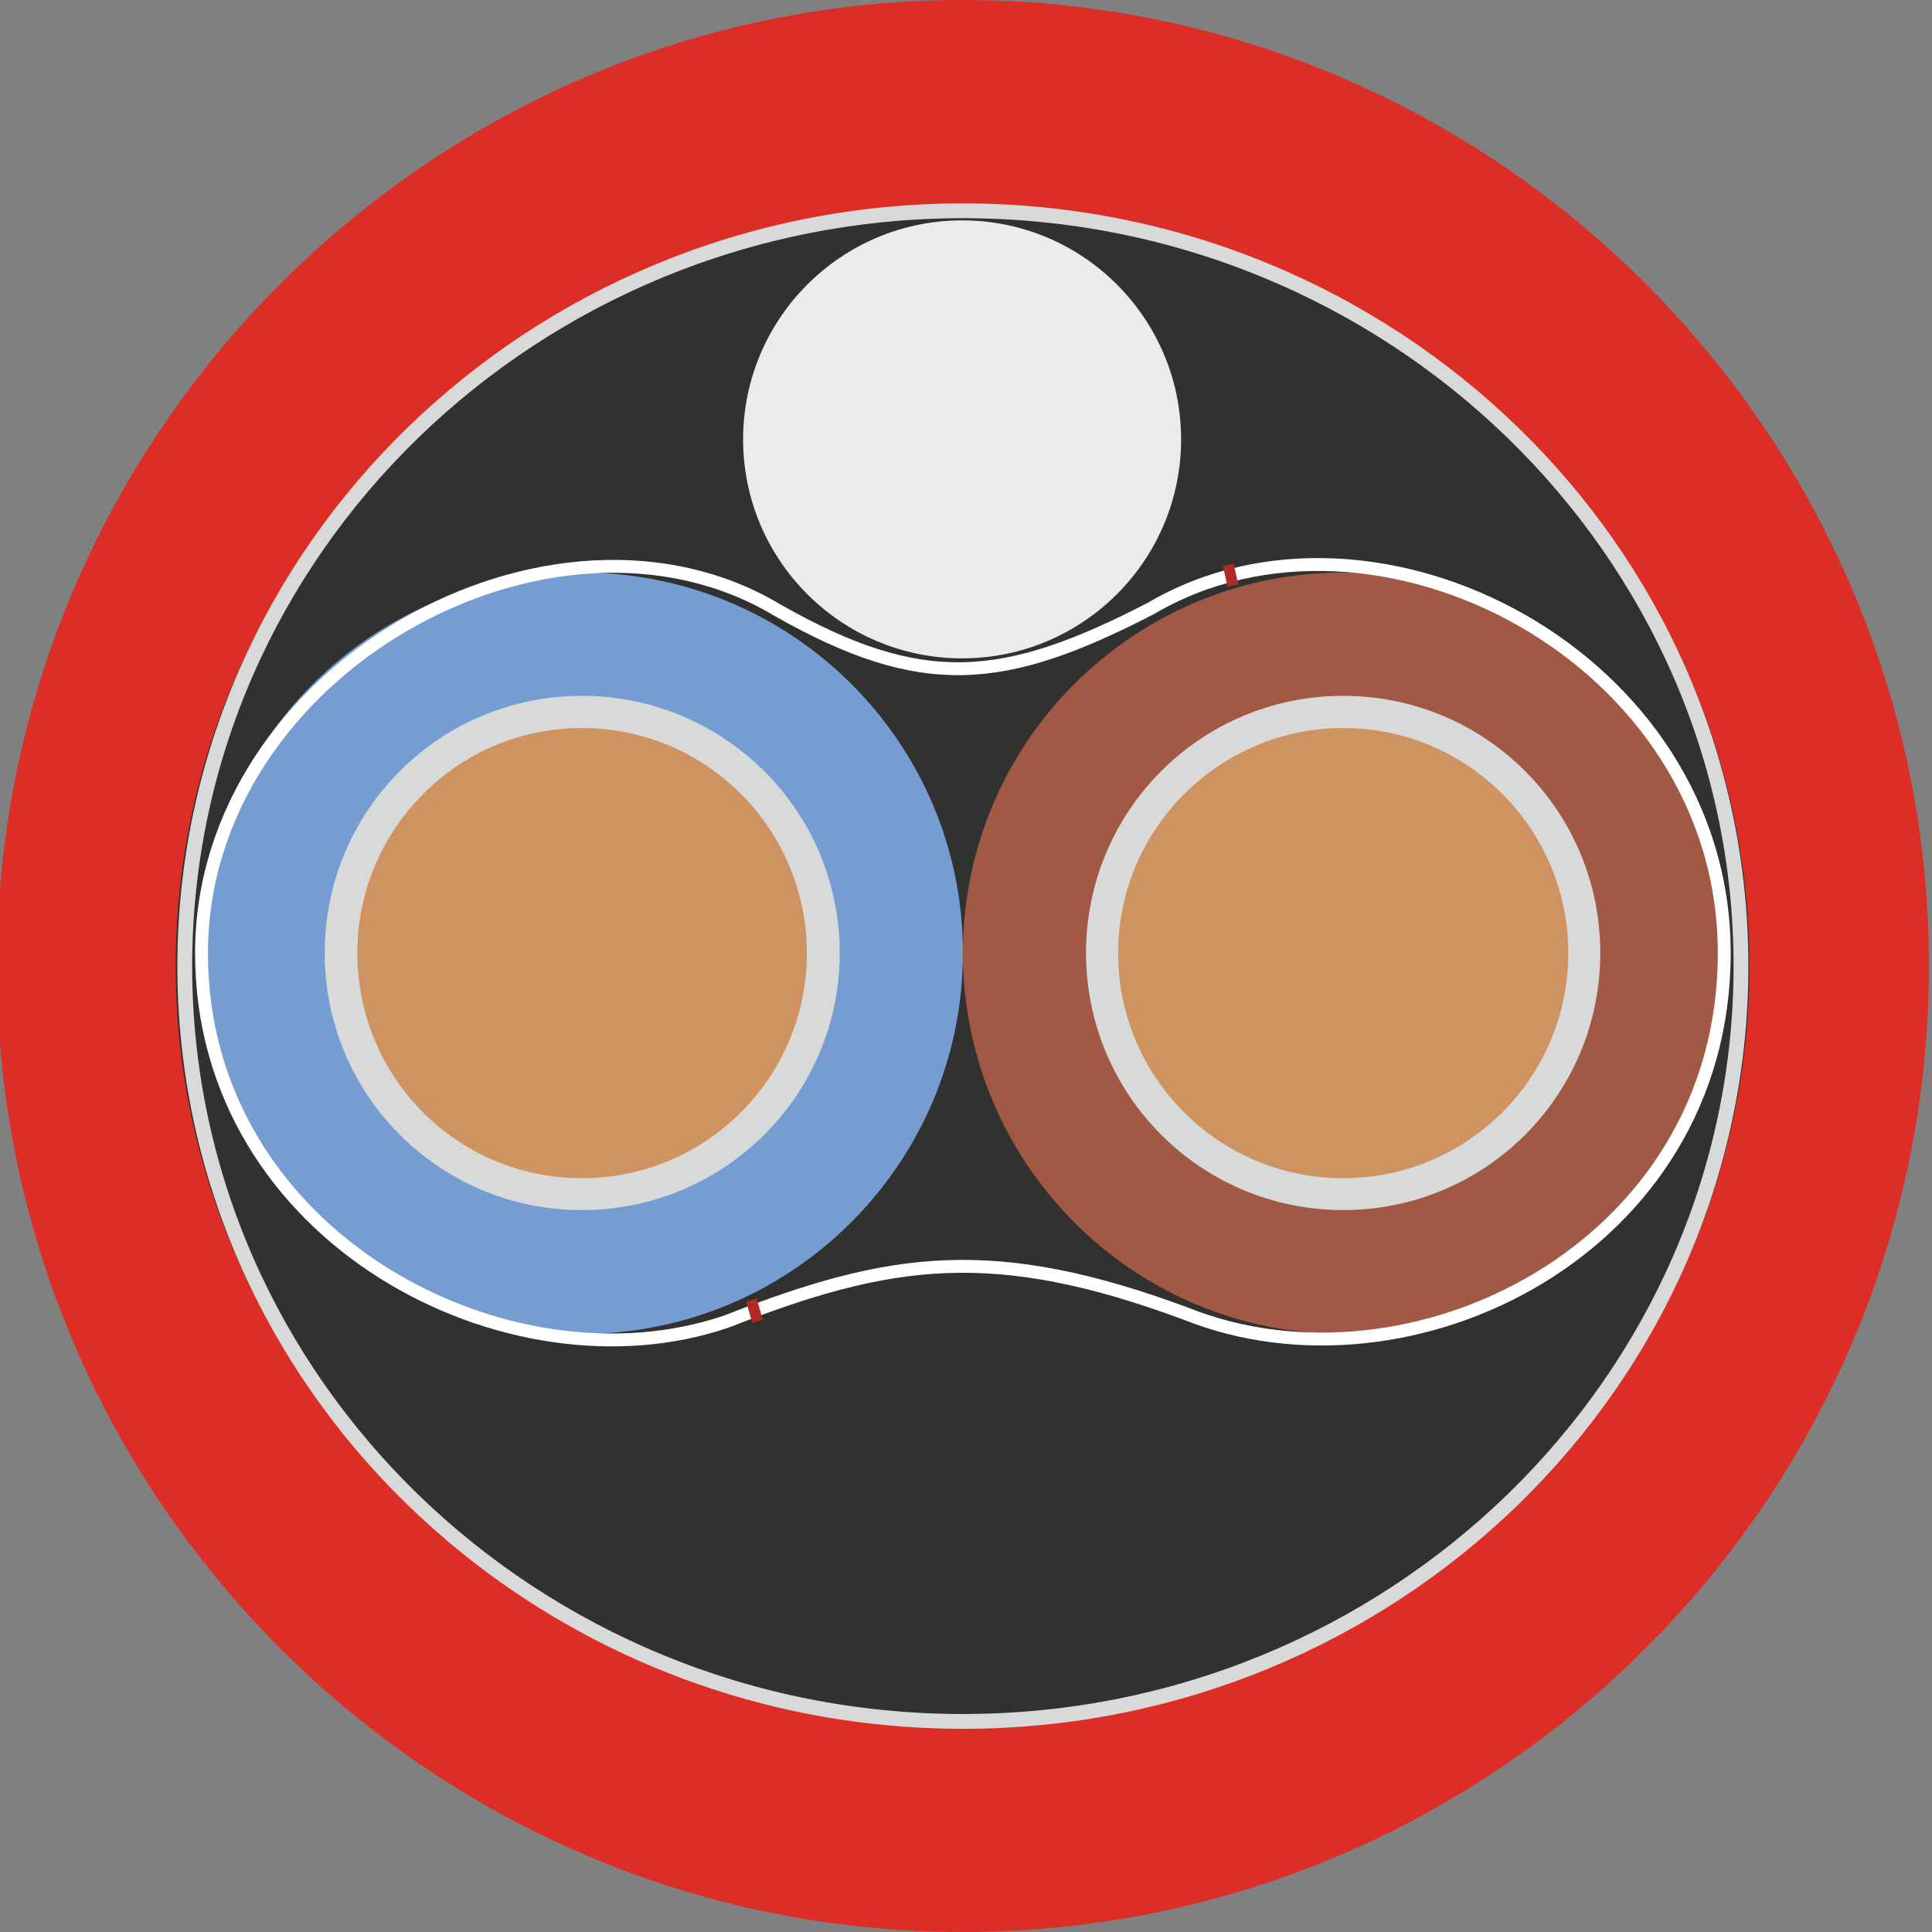 <svg width="30" height="30" viewBox="0 0 30 30" fill="none" xmlns="http://www.w3.org/2000/svg">
<rect x="0" y="0" width="30" height="30" fill="#808080" stroke="none"/>
<g clip-path="url(#clip0_5317_183141)">
<path fill-rule="evenodd" clip-rule="evenodd" d="M14.952 30C23.207 30 29.952 23.267 29.952 15C29.952 6.733 23.207 0 14.952 0C6.697 0 -0.048 6.745 -0.048 15C-0.048 23.255 6.685 30 14.952 30Z" fill="#DD2D27"/>
<path fill-rule="evenodd" clip-rule="evenodd" d="M14.951 26.73C21.684 26.73 27.165 21.463 27.165 15.002C27.165 8.541 21.684 3.273 14.951 3.273C8.219 3.273 2.728 8.541 2.728 15.002C2.728 21.463 8.221 26.73 14.951 26.73Z" fill="#313130"/>
<path fill-rule="evenodd" clip-rule="evenodd" d="M9.034 8.891C12.306 8.891 14.952 11.536 14.952 14.796C14.952 18.056 12.306 20.713 9.034 20.713C5.762 20.713 3.129 18.056 3.129 14.796C3.129 11.536 5.775 8.891 9.034 8.891Z" fill="#769DD2"/>
<path fill-rule="evenodd" clip-rule="evenodd" d="M20.857 8.891C24.129 8.891 26.774 11.536 26.774 14.796C26.774 18.056 24.129 20.713 20.857 20.713C17.585 20.713 14.952 18.056 14.952 14.796C14.952 11.536 17.597 8.891 20.857 8.891Z" fill="#A15844"/>
<path fill-rule="evenodd" clip-rule="evenodd" d="M20.857 10.805C23.066 10.805 24.849 12.589 24.849 14.797C24.849 17.006 23.066 18.79 20.857 18.79C18.648 18.79 16.864 17.006 16.864 14.797C16.864 12.589 18.648 10.805 20.857 10.805Z" fill="#D8D9D9"/>
<path fill-rule="evenodd" clip-rule="evenodd" d="M20.857 11.305C22.794 11.305 24.352 12.875 24.352 14.8C24.352 16.725 22.794 18.295 20.857 18.295C18.92 18.295 17.362 16.725 17.362 14.8C17.362 12.875 18.932 11.305 20.857 11.305Z" fill="#CE9360"/>
<path fill-rule="evenodd" clip-rule="evenodd" d="M9.034 10.805C11.243 10.805 13.039 12.589 13.039 14.797C13.039 17.006 11.243 18.79 9.034 18.79C6.825 18.79 5.042 17.006 5.042 14.797C5.042 12.589 6.825 10.805 9.034 10.805Z" fill="#D8D9D9"/>
<path fill-rule="evenodd" clip-rule="evenodd" d="M9.034 11.305C10.971 11.305 12.529 12.875 12.529 14.8C12.529 16.725 10.971 18.295 9.034 18.295C7.097 18.295 5.549 16.725 5.549 14.8C5.549 12.875 7.107 11.305 9.034 11.305Z" fill="#CE9360"/>
<path d="M14.952 26.73C21.602 26.73 27.034 21.463 27.034 15.002C27.034 8.541 21.602 3.273 14.952 3.273C8.301 3.273 2.869 8.541 2.869 15.002C2.869 21.463 8.291 26.73 14.952 26.73Z" stroke="#D8D9D9" stroke-width="0.23" stroke-miterlimit="10"/>
<path d="M12.07 9.473C14.316 10.75 15.578 10.631 17.869 9.449C21.354 7.394 26.774 10.204 26.774 14.799C26.774 19.394 21.896 21.792 18.413 20.398C15.449 19.299 13.842 19.512 11.291 20.517C7.891 21.687 3.129 19.218 3.129 14.801C3.129 10.384 8.585 7.384 12.07 9.473Z" stroke="white" stroke-width="0.2" stroke-miterlimit="10"/>
<path d="M19.073 8.773L19.144 9.092" stroke="#B02925" stroke-width="0.17" stroke-miterlimit="10"/>
<path d="M11.668 20.188L11.763 20.518" stroke="#B02925" stroke-width="0.17" stroke-miterlimit="10"/>
<path fill-rule="evenodd" clip-rule="evenodd" d="M14.94 3.422C16.818 3.422 18.34 4.946 18.34 6.823C18.34 8.699 16.816 10.223 14.94 10.223C13.063 10.223 11.539 8.699 11.539 6.823C11.539 4.946 13.063 3.422 14.94 3.422Z" fill="#EBEBEB"/>
</g>
<defs>
<clipPath id="clip0_5317_183141">
<rect width="30" height="30" fill="white"/>
</clipPath>
</defs>
</svg>
